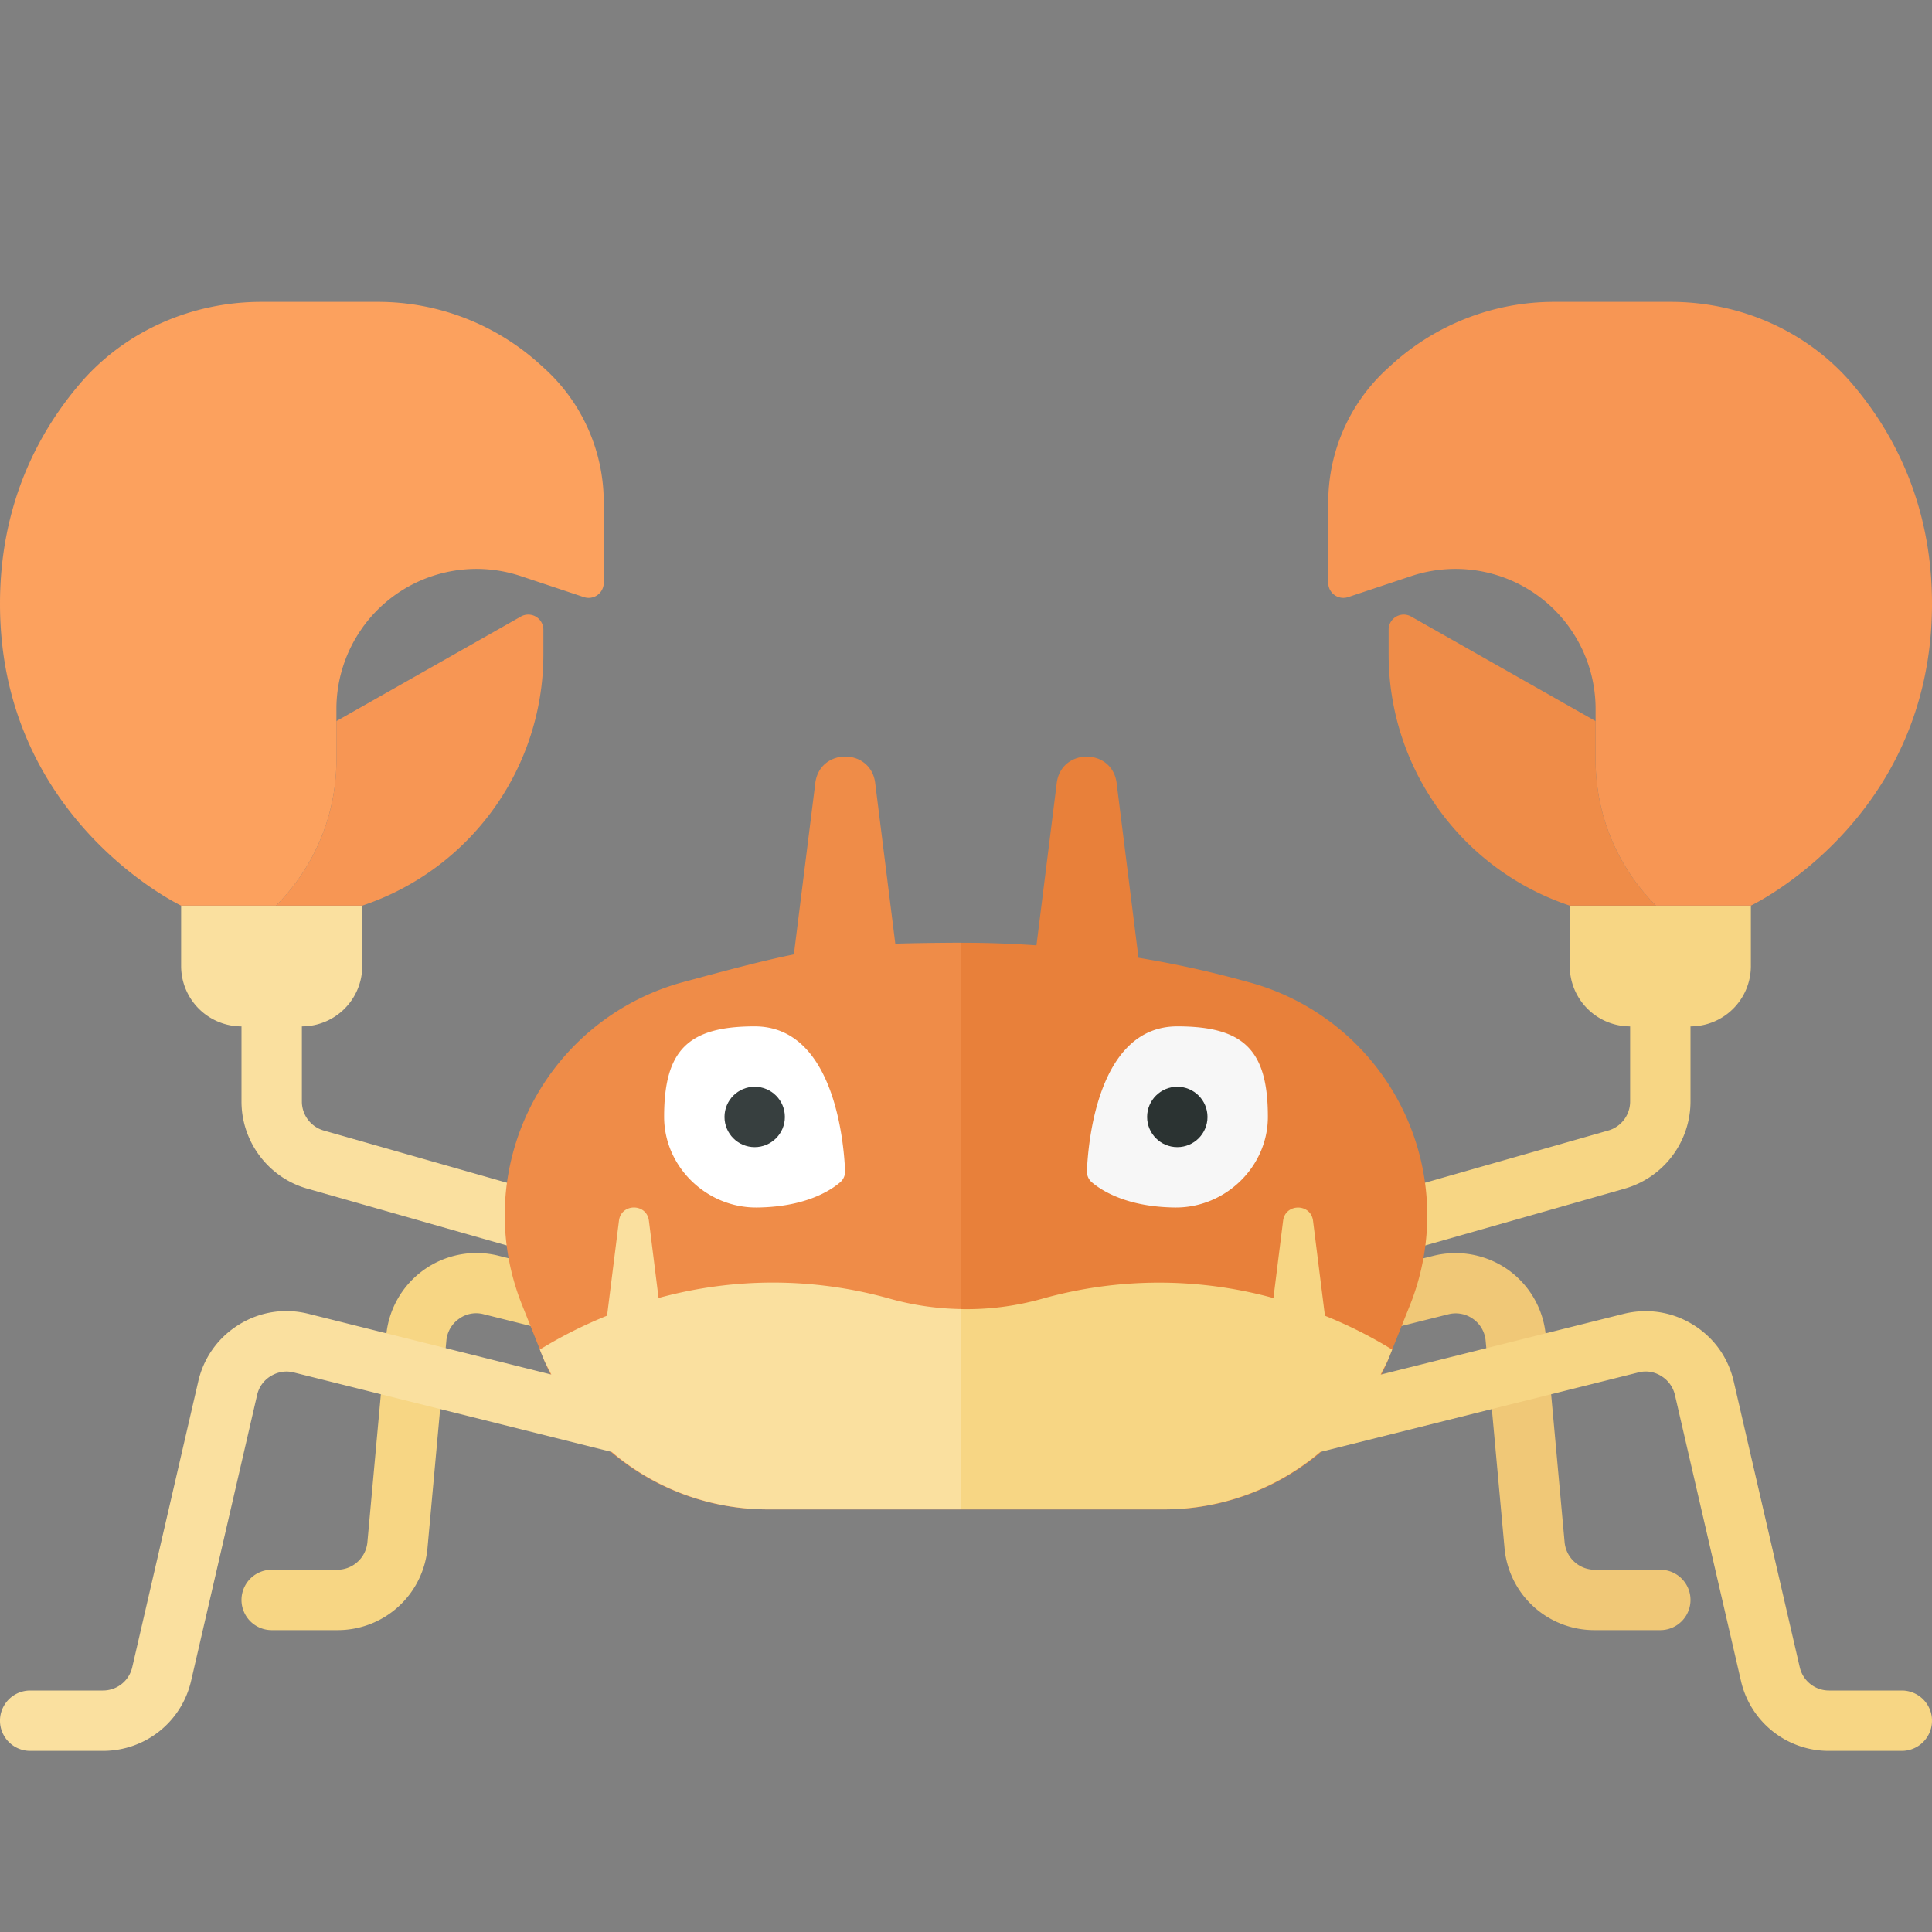 <svg xmlns="http://www.w3.org/2000/svg" width="32" height="32"><rect width="100%" height="100%" fill="#808080" stroke="none"/><path fill="#FAE09F" d="M4 17v1.246c0 .667.448 1.26 1.088 1.441l3.578 1.019.275-.961-3.579-1.02A.5.5 0 015 18.246V17a1 1 0 001-1v-1H3v1a1 1 0 001 1z"/><path fill="#F0C877" d="M27.5 27h-1.087a1.493 1.493 0 01-1.494-1.364l-.312-3.428a.495.495 0 00-.208-.362.493.493 0 00-.411-.077l-2.867.717a.5.5 0 01-.242-.97l2.867-.717a1.513 1.513 0 011.232.232c.357.255.585.65.625 1.088l.312 3.428a.503.503 0 00.498.453H27.5a.5.5 0 010 1z"/><path fill="#F7D684" d="M5.587 27H4.5a.5.5 0 010-1h1.087a.503.503 0 00.498-.454l.312-3.428a1.502 1.502 0 011.857-1.32l2.867.717a.5.5 0 11-.242.97l-2.867-.717a.484.484 0 00-.411.077.495.495 0 00-.208.362l-.312 3.428A1.493 1.493 0 015.587 27zM26 15v1a1 1 0 001 1v1.246a.5.5 0 01-.362.479l-3.579 1.02.275.961 3.578-1.019A1.503 1.503 0 0028 18.246V17a1 1 0 001-1v-1h-3z"/><path fill="#E8803A" d="M23.258 18.426l-.001-.002a3.996 3.996 0 00-2.574-2.156l-.244-.066a16.865 16.865 0 00-1.582-.338l-.362-2.894c-.073-.584-.919-.584-.992 0l-.336 2.688a17.461 17.461 0 00-1.253-.043V25h3.378a4 4 0 003.714-2.514l.348-.87a4 4 0 00-.096-3.19z"/><path fill="#EF8C48" d="M14.829 15.63l-.333-2.661c-.073-.584-.919-.584-.992 0l-.355 2.839c-.427.086-.909.209-1.588.392l-.244.066a3.999 3.999 0 00-2.574 2.156l-.001.002a3.996 3.996 0 00-.095 3.19l.348.87A3.998 3.998 0 0012.708 25h3.207v-9.386c-.431.002-.776.007-1.086.016z"/><path fill="#FFF" d="M13.909 19.588c-.169.142-.587.404-1.371.412-.831.008-1.538-.672-1.538-1.502 0-1.103.396-1.498 1.5-1.498 1.313 0 1.477 1.914 1.497 2.393a.234.234 0 01-.088.195z"/><path fill="#F7F7F7" d="M18.091 19.588c.169.141.587.403 1.371.412.831.008 1.538-.672 1.538-1.502C21 17.395 20.604 17 19.5 17c-1.313 0-1.477 1.914-1.497 2.393a.234.234 0 00.088.195z"/><circle fill="#373F3F" cx="12.5" cy="18.5" r=".5"/><circle fill="#2B3332" cx="19.5" cy="18.5" r=".5"/><path fill="#F7D684" d="M31.5 28h-1.204a.497.497 0 01-.487-.388l-1.093-4.731c-.091-.396-.331-.73-.677-.942s-.752-.275-1.148-.177l-4.023 1.006c.046-.094.099-.184.138-.282l.053-.132a7.263 7.263 0 00-1.114-.561l-.197-1.573c-.036-.292-.46-.292-.496 0l-.16 1.28a7.154 7.154 0 00-3.832.012 4.6 4.6 0 01-1.345.171V25h3.377a3.99 3.99 0 002.576-.951l5.265-1.316a.479.479 0 01.383.059c.115.07.195.182.226.313l1.093 4.732A1.491 1.491 0 0030.296 29H31.5a.5.5 0 000-1z"/><path fill="#FAE09F" d="M14.74 21.511a7.154 7.154 0 00-3.832-.012l-.16-1.28c-.036-.292-.46-.292-.496 0l-.197 1.573a7.448 7.448 0 00-1.114.561l.053.132c.039.098.092.188.138.282l-4.023-1.006c-.396-.099-.803-.035-1.148.177s-.586.547-.677.941l-1.093 4.732a.497.497 0 01-.487.389H.5a.5.5 0 000 1h1.204c.703 0 1.305-.479 1.462-1.163l1.093-4.733c.03-.131.11-.242.226-.312s.25-.094.383-.059l5.265 1.316a3.985 3.985 0 002.575.951h3.207v-3.318a4.629 4.629 0 01-1.175-.171z"/><path fill="#FCA15E" d="M4.573 14.999a3.412 3.412 0 00.999-2.411v-.844c0-.484.151-.955.432-1.348v-.001a2.32 2.32 0 012.622-.853l1.045.348A.25.25 0 0010 9.653V8.322c0-.842-.354-1.646-.976-2.214l-.066-.06A3.997 3.997 0 006.26 5H4.328c-1.153 0-2.262.483-3.009 1.361C.634 7.166 0 8.355 0 10c0 3.58 3 5 3 5h1.572l.001-.001z"/><path fill="#F79654" d="M4.572 15l.001-.001a3.412 3.412 0 00.999-2.411v-.644l3.055-1.732a.25.25 0 01.373.217v.409A4.387 4.387 0 016 15H4.572zm22.855-.001a3.412 3.412 0 01-.999-2.411v-.844c0-.484-.151-.955-.432-1.348v-.001a2.32 2.32 0 00-2.622-.853l-1.045.348A.25.25 0 0122 9.653V8.322c0-.842.354-1.646.976-2.214l.066-.06A3.997 3.997 0 0125.74 5h1.932c1.153 0 2.262.483 3.009 1.361C31.366 7.166 32 8.355 32 10c0 3.58-3 5-3 5h-1.572l-.001-.001z"/><path fill="#EF8C48" d="M27.428 15l-.001-.001a3.412 3.412 0 01-.999-2.411v-.644l-3.055-1.732a.25.25 0 00-.373.217v.409A4.387 4.387 0 0026 15h1.428z"/></svg>